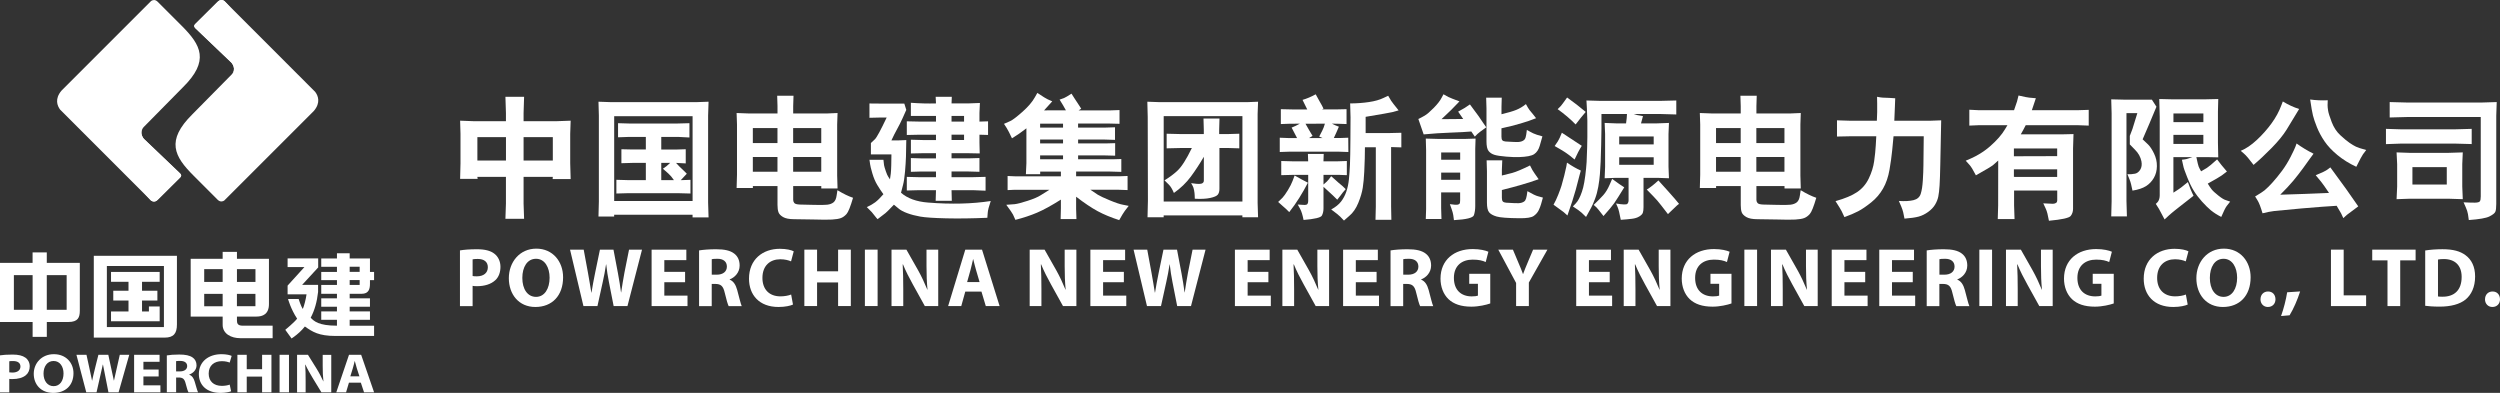 <svg xmlns="http://www.w3.org/2000/svg" id="_&#x56FE;&#x5C42;_1" data-name="&#x56FE;&#x5C42; 1" viewBox="0 0 776.43 122.02"><rect x="0" y="0" width="776.43" height="122.02" fill="#333333" stroke="none"/><defs><style>      .cls-1 {        fill: #fff;      }    </style></defs><g><path class="cls-1" d="M14.53,81.63v-3.24h-4.41v3.24H0v18.37h10.13v4.62h4.41v-4.62h6.73c2.95,0,3.52-1.41,3.52-3.51v-14.86h-10.25ZM10.13,85.45v10.76h-5.82v-10.76h5.82ZM20.7,85.45v10.76h-6.17v-10.76h6.17Z"></path><path class="cls-1" d="M84.67,101.15h-9.28c-1.66,0-1.8-.79-1.8-1.69v-1.14h6.06c1.91,0,3.88-.72,3.88-3.89v-14.06h-9.94v-2.15h-4.44v2.15h-9.93v17.95h9.93v2.55c-.02,1.38.69,2.49,1.71,3.15,1.03.69,2.37,1.01,3.78,1.01h10.03v-3.89ZM79.33,95.1h-5.75v-3.84h5.75v3.84ZM73.59,87.57v-3.98h5.75v3.98h-5.75ZM69.15,83.59v3.98h-5.73v-3.98h5.73ZM69.15,91.27v3.84h-5.73v-3.84h5.73Z"></path><path class="cls-1" d="M98.82,83.06v-2.8h-9.5v2.68h5.23l-5.23,5.76v2.71h5.88c-.2,1.53-.76,3.62-1.15,4.54-.62-.85-1.29-3.08-1.29-3.08h-3.3s.85,3.14,2.82,6.1c-.88,1.16-3.68,3.46-3.68,3.46l1.95,2.69.5-.34c1.4-.98,2.62-2.1,3.64-3.38,2.36,1.67,4.33,2.94,9.51,2.94h11.98v-3.17h-7.58v-1.84h6.3v-2.61h-6.3v-1.45h6.3v-2.61h-6.3v-1.41h3.68c2.26,0,2.62-1.51,2.62-3.13v-1.11h1.28v-2.55h-1.28v-4.19h-6.3v-1.62h-3.95v1.62h-4.88v2.59h4.88v1.59h-4.88v2.55h4.88v1.5h-4.88v2.74h4.88v1.41h-4.88v2.61h4.88v1.45h-4.88v2.61h4.88v1.83c-5.74,0-7.12-1.41-8.16-2.47,1.22-2.28,1.96-4.97,2.3-8.01v-2.19h-4.96M108.6,82.85h3.1v1.59h-3.1v-1.59ZM108.6,86.99h3.1v1.5h-3.1v-1.5Z"></path><path class="cls-1" d="M49.59,95.18h-3.34v1.56h-2.14v-3.41h4.77v-3.03h-4.77v-2.77h5.48v-3.07h-15.11v3.07h5.43v2.77h-4.73v3.03h4.73v3.41h-5.43v3.03h15.11v-4.59ZM29.13,79.46v25.39h22.04c2.74,0,3.78-1.31,3.78-4.04v-21.36h-25.82ZM50.91,101.57h-17.72v-18.96h17.72v18.96Z"></path></g><g><path class="cls-1" d="M0,110.36c.9-.14,2.16-.24,3.93-.24s3.08.32,3.95.95c.82.56,1.35,1.55,1.35,2.68s-.4,2.11-1.17,2.75c-.98.84-2.48,1.23-4.2,1.23-.36,0-.72,0-.98-.05v4.18H0v-11.49ZM2.88,115.64c.25.03.56.07.96.07,1.55,0,2.51-.7,2.51-1.88,0-1.07-.79-1.7-2.28-1.7-.58,0-.99,0-1.19.08v3.43Z"></path><path class="cls-1" d="M16.51,122.02c-3.77,0-6.03-2.6-6.03-5.92s2.48-6.1,6.25-6.1,6.09,2.69,6.09,5.9c0,3.82-2.52,6.12-6.27,6.12h-.04ZM16.65,119.93c1.96,0,3.08-1.68,3.08-3.95,0-2.07-1.08-3.87-3.08-3.87s-3.13,1.74-3.13,3.92,1.17,3.9,3.12,3.9h0Z"></path><path class="cls-1" d="M26.79,121.84l-3.05-11.64h3.12s1.51,6.86,1.73,8.04h.02c.23-1.27,1.95-8.04,1.95-8.04h3.08l1.72,7.98h.04l1.8-7.98h2.94l-3.31,11.64h-3.15l-1.7-8.61h-.05l-1.95,8.61h-3.19Z"></path><path class="cls-1" d="M49.27,116.91h-4.73v2.76h5.28v2.17h-8.17v-11.64h7.91v2.16h-5.02v2.4h4.73v2.16Z"></path><path class="cls-1" d="M51.8,110.38c.95-.17,2.31-.27,3.87-.27,1.91,0,3.24.27,4.17.93.77.54,1.2,1.37,1.2,2.44,0,1.46-1.17,2.48-2.28,2.84v.05c.89.33,1.4,1.08,1.71,2.17.4,1.32.79,2.83,1.04,3.3h-2.96c-.22-.33-.53-1.29-.89-2.73-.36-1.46-.91-1.84-2.11-1.87h-.85v4.59h-2.89v-11.46ZM54.69,115.35h1.15c1.44,0,2.29-.65,2.29-1.66s-.8-1.6-2.14-1.6c-.69,0-1.09.03-1.3.07v3.19Z"></path><path class="cls-1" d="M71.8,121.51c-.54.23-1.75.51-3.3.51-4.43,0-6.74-2.52-6.74-5.84,0-3.97,3.13-6.18,7.02-6.18,1.51,0,2.66.29,3.17.53l-.62,2.08c-.56-.23-1.38-.44-2.44-.44-2.29,0-4.08,1.28-4.08,3.86,0,2.33,1.52,3.81,4.09,3.81.9,0,1.85-.16,2.44-.39l.44,2.07Z"></path><path class="cls-1" d="M76.63,110.2v4.47h4.77v-4.47h2.9v11.64h-2.9v-4.87h-4.77v4.87h-2.9v-11.64h2.9Z"></path><path class="cls-1" d="M89.75,110.2v11.64h-2.92v-11.64h2.92Z"></path><path class="cls-1" d="M92.26,121.84v-11.64h3.39l2.66,4.28c.76,1.19,1.5,2.66,2.11,3.97h.03c-.18-1.53-.23-3.09-.23-4.87v-3.37h2.66v11.64h-3.06l-2.73-4.49c-.76-1.26-1.62-2.75-2.23-4.11h-.08c.11,1.56.14,3.19.14,5.09v3.52h-2.67Z"></path><path class="cls-1" d="M108.37,118.85l-.89,2.99h-3.04l3.95-11.64h3.78l4.01,11.64h-3.12l-.99-2.99h-3.7ZM111.63,116.88l-.8-2.46c-.2-.71-.44-1.58-.63-2.26h-.05c-.17.69-.37,1.58-.59,2.26l-.76,2.46h2.84Z"></path></g><g><path class="cls-1" d="M97.92,28.56L69.68.31c-.41-.29-1.21-.61-2.07.24-.07.1-7.01,6.95-7.01,6.95-.35.36-.42.76.03,1.22l11.26,10.75s1.76,1.95,0,3.72l-12.1,12.26c-8.36,8.25-5.67,13.13.37,19.14,0,0,7.38,7.38,7.44,7.45.83.81,1.63.51,2.03.25l27.85-27.84c2.18-2.58,1.31-4.72.43-5.89Z"></path><path class="cls-1" d="M55.97,55.1c.37-.37.44-.77-.03-1.22l-11.25-10.74s-1.76-1.96,0-3.74l12.09-12.26c8.37-8.25,5.66-13.13-.36-19.14,0,0-7.38-7.39-7.45-7.45-.81-.83-1.62-.52-2.02-.25l-27.85,27.85c-2.18,2.56-1.31,4.71-.44,5.88l28.25,28.26c.41.27,1.22.62,2.06-.23.1-.08,7-6.95,7-6.95h0Z"></path><path class="cls-1" d="M69.68.31c-.41-.29-1.21-.61-2.07.24-.07.1-7.01,6.95-7.01,6.95-.35.36-.42.76.03,1.22l11.26,10.75s1.76,1.95,0,3.72c3.11-3.11,6.8-13.85-2.22-22.89Z"></path><path class="cls-1" d="M55.97,55.1c.37-.37.44-.77-.03-1.22l-11.25-10.74s-1.76-1.96,0-3.74c-3.11,3.1-6.82,13.83,2.22,22.88.41.27,1.22.62,2.06-.23.1-.08,7-6.95,7-6.95h0Z"></path></g><g><path class="cls-1" d="M142.84,77.77c1.22-.21,2.94-.36,5.36-.36s4.19.47,5.36,1.4c1.14.88,1.87,2.34,1.87,4.06s-.55,3.2-1.61,4.16c-1.35,1.25-3.35,1.85-5.69,1.85-.52,0-.99-.03-1.35-.1v6.29h-3.93v-17.29ZM146.77,85.72c.34.08.73.1,1.33.1,2.11,0,3.41-1.07,3.41-2.83,0-1.61-1.12-2.57-3.12-2.57-.78,0-1.33.05-1.61.13v5.17Z"></path><path class="cls-1" d="M174.88,86.11c0,5.77-3.46,9.23-8.61,9.23s-8.24-3.93-8.24-8.94,3.38-9.18,8.53-9.18,8.32,4.03,8.32,8.89ZM162.22,86.32c0,3.46,1.61,5.88,4.26,5.88s4.21-2.55,4.21-5.95c0-3.17-1.48-5.88-4.21-5.88s-4.26,2.55-4.26,5.95Z"></path><path class="cls-1" d="M181.2,95.06l-4.16-17.52h4.24l1.33,7.2c.39,2.11.75,4.37,1.04,6.14h.05c.29-1.9.7-4,1.14-6.19l1.48-7.15h4.21l1.4,7.38c.39,2.05.68,3.93.94,5.88h.05c.26-1.95.65-4,1.01-6.11l1.43-7.15h4.03l-4.52,17.52h-4.29l-1.48-7.54c-.34-1.77-.62-3.41-.83-5.41h-.05c-.31,1.98-.6,3.64-1.01,5.41l-1.66,7.54h-4.34Z"></path><path class="cls-1" d="M212.77,87.65h-6.45v4.16h7.2v3.25h-11.15v-17.52h10.79v3.25h-6.84v3.64h6.45v3.22Z"></path><path class="cls-1" d="M217.12,77.77c1.27-.21,3.15-.36,5.28-.36,2.6,0,4.42.39,5.67,1.38,1.07.83,1.64,2.08,1.64,3.69,0,2.21-1.59,3.74-3.09,4.29v.08c1.22.49,1.9,1.64,2.34,3.25.55,2,1.07,4.29,1.4,4.97h-4.06c-.26-.52-.7-1.92-1.2-4.08-.49-2.21-1.25-2.78-2.89-2.81h-1.17v6.89h-3.93v-17.29ZM221.04,85.31h1.56c1.98,0,3.15-.99,3.15-2.52s-1.09-2.42-2.91-2.42c-.96,0-1.51.05-1.79.13v4.81Z"></path><path class="cls-1" d="M246.27,94.59c-.7.34-2.37.75-4.47.75-6.06,0-9.18-3.8-9.18-8.79,0-5.98,4.26-9.28,9.57-9.28,2.05,0,3.61.39,4.32.78l-.83,3.12c-.78-.34-1.9-.65-3.33-.65-3.12,0-5.56,1.9-5.56,5.8,0,3.51,2.08,5.72,5.59,5.72,1.22,0,2.52-.23,3.33-.57l.57,3.12Z"></path><path class="cls-1" d="M253.76,77.53v6.73h6.53v-6.73h3.95v17.52h-3.95v-7.33h-6.53v7.33h-3.95v-17.52h3.95Z"></path><path class="cls-1" d="M272.56,77.53v17.52h-3.95v-17.52h3.95Z"></path><path class="cls-1" d="M276.88,95.06v-17.52h4.63l3.64,6.42c1.04,1.85,2.05,4.03,2.86,6.01h.05c-.23-2.31-.31-4.68-.31-7.33v-5.1h3.64v17.52h-4.16l-3.74-6.76c-1.04-1.87-2.21-4.13-3.04-6.19h-.1c.13,2.34.18,4.81.18,7.67v5.28h-3.64Z"></path><path class="cls-1" d="M299.79,90.56l-1.25,4.5h-4.08l5.33-17.52h5.2l5.46,17.52h-4.29l-1.35-4.5h-5.02ZM304.23,87.6l-1.09-3.72c-.31-1.04-.62-2.34-.88-3.38h-.05c-.26,1.04-.52,2.37-.81,3.38l-1.04,3.72h3.87Z"></path><path class="cls-1" d="M319.79,95.06v-17.52h4.63l3.64,6.42c1.04,1.85,2.05,4.03,2.86,6.01h.05c-.23-2.31-.31-4.68-.31-7.33v-5.1h3.64v17.52h-4.16l-3.74-6.76c-1.04-1.87-2.21-4.13-3.04-6.19h-.1c.13,2.34.18,4.81.18,7.67v5.28h-3.64Z"></path><path class="cls-1" d="M349.04,87.65h-6.45v4.16h7.2v3.25h-11.15v-17.52h10.79v3.25h-6.84v3.64h6.45v3.22Z"></path><path class="cls-1" d="M356.22,95.06l-4.16-17.52h4.24l1.33,7.2c.39,2.11.75,4.37,1.04,6.14h.05c.29-1.9.7-4,1.14-6.19l1.48-7.15h4.21l1.4,7.38c.39,2.05.68,3.93.94,5.88h.05c.26-1.95.65-4,1.01-6.11l1.43-7.15h4.03l-4.52,17.52h-4.29l-1.48-7.54c-.34-1.77-.62-3.41-.83-5.41h-.05c-.31,1.98-.6,3.64-1.01,5.41l-1.66,7.54h-4.34Z"></path><path class="cls-1" d="M393.93,87.65h-6.45v4.16h7.2v3.25h-11.15v-17.52h10.79v3.25h-6.84v3.64h6.45v3.22Z"></path><path class="cls-1" d="M398.27,95.06v-17.52h4.63l3.64,6.42c1.04,1.85,2.05,4.03,2.86,6.01h.05c-.23-2.31-.31-4.68-.31-7.33v-5.1h3.64v17.52h-4.16l-3.74-6.76c-1.04-1.87-2.21-4.13-3.04-6.19h-.1c.13,2.34.18,4.81.18,7.67v5.28h-3.64Z"></path><path class="cls-1" d="M427.53,87.65h-6.45v4.16h7.2v3.25h-11.15v-17.52h10.79v3.25h-6.84v3.64h6.45v3.22Z"></path><path class="cls-1" d="M431.87,77.77c1.27-.21,3.15-.36,5.28-.36,2.6,0,4.42.39,5.67,1.38,1.07.83,1.64,2.08,1.64,3.69,0,2.21-1.59,3.74-3.09,4.29v.08c1.22.49,1.9,1.64,2.34,3.25.55,2,1.07,4.29,1.4,4.97h-4.06c-.26-.52-.7-1.92-1.2-4.08-.49-2.21-1.25-2.78-2.89-2.81h-1.17v6.89h-3.93v-17.29ZM435.8,85.31h1.56c1.98,0,3.15-.99,3.15-2.52s-1.09-2.42-2.91-2.42c-.96,0-1.51.05-1.79.13v4.81Z"></path><path class="cls-1" d="M462.82,94.25c-1.22.42-3.54.99-5.85.99-3.2,0-5.51-.81-7.12-2.34-1.59-1.53-2.47-3.82-2.47-6.4.03-5.82,4.26-9.15,10.01-9.15,2.26,0,4,.44,4.86.83l-.83,3.2c-.96-.44-2.13-.75-4.06-.75-3.3,0-5.82,1.85-5.82,5.67s2.29,5.75,5.54,5.75c.88,0,1.61-.1,1.92-.23v-3.69h-2.7v-3.09h6.53v9.23Z"></path><path class="cls-1" d="M470.86,95.06v-7.18l-5.54-10.35h4.55l1.77,4.21c.55,1.27.94,2.21,1.35,3.35h.05c.39-1.09.81-2.11,1.33-3.35l1.77-4.21h4.45l-5.77,10.22v7.31h-3.95Z"></path><path class="cls-1" d="M499.93,87.65h-6.45v4.16h7.2v3.25h-11.15v-17.52h10.79v3.25h-6.84v3.64h6.45v3.22Z"></path><path class="cls-1" d="M504.28,95.06v-17.52h4.63l3.64,6.42c1.04,1.85,2.05,4.03,2.86,6.01h.05c-.23-2.31-.31-4.68-.31-7.33v-5.1h3.64v17.52h-4.16l-3.74-6.76c-1.04-1.87-2.21-4.13-3.04-6.19h-.1c.13,2.34.18,4.81.18,7.67v5.28h-3.64Z"></path><path class="cls-1" d="M537.74,94.25c-1.22.42-3.54.99-5.85.99-3.2,0-5.51-.81-7.12-2.34-1.59-1.53-2.47-3.82-2.47-6.4.03-5.82,4.26-9.15,10.01-9.15,2.26,0,4,.44,4.86.83l-.83,3.2c-.96-.44-2.13-.75-4.06-.75-3.3,0-5.82,1.85-5.82,5.67s2.29,5.75,5.54,5.75c.88,0,1.61-.1,1.92-.23v-3.69h-2.7v-3.09h6.53v9.23Z"></path><path class="cls-1" d="M545.7,77.53v17.52h-3.95v-17.52h3.95Z"></path><path class="cls-1" d="M550.02,95.06v-17.52h4.63l3.64,6.42c1.04,1.85,2.05,4.03,2.86,6.01h.05c-.23-2.31-.31-4.68-.31-7.33v-5.1h3.64v17.52h-4.16l-3.74-6.76c-1.04-1.87-2.21-4.13-3.04-6.19h-.1c.13,2.34.18,4.81.18,7.67v5.28h-3.64Z"></path><path class="cls-1" d="M579.28,87.65h-6.45v4.16h7.2v3.25h-11.15v-17.52h10.79v3.25h-6.84v3.64h6.45v3.22Z"></path><path class="cls-1" d="M594.05,87.65h-6.45v4.16h7.2v3.25h-11.15v-17.52h10.79v3.25h-6.84v3.64h6.45v3.22Z"></path><path class="cls-1" d="M598.39,77.77c1.27-.21,3.15-.36,5.28-.36,2.6,0,4.42.39,5.67,1.38,1.07.83,1.64,2.08,1.64,3.69,0,2.21-1.59,3.74-3.09,4.29v.08c1.22.49,1.9,1.64,2.34,3.25.55,2,1.07,4.29,1.4,4.97h-4.06c-.26-.52-.7-1.92-1.2-4.08-.49-2.21-1.25-2.78-2.89-2.81h-1.17v6.89h-3.93v-17.29ZM602.32,85.31h1.56c1.98,0,3.15-.99,3.15-2.52s-1.09-2.42-2.91-2.42c-.96,0-1.51.05-1.79.13v4.81Z"></path><path class="cls-1" d="M618.68,77.53v17.52h-3.95v-17.52h3.95Z"></path><path class="cls-1" d="M623,95.06v-17.52h4.63l3.64,6.42c1.04,1.85,2.05,4.03,2.86,6.01h.05c-.23-2.31-.31-4.68-.31-7.33v-5.1h3.64v17.52h-4.16l-3.74-6.76c-1.04-1.87-2.21-4.13-3.04-6.19h-.1c.13,2.34.18,4.81.18,7.67v5.28h-3.64Z"></path><path class="cls-1" d="M656.46,94.25c-1.22.42-3.54.99-5.85.99-3.2,0-5.51-.81-7.12-2.34-1.59-1.53-2.47-3.82-2.47-6.4.03-5.82,4.26-9.15,10.01-9.15,2.26,0,4,.44,4.86.83l-.83,3.2c-.96-.44-2.13-.75-4.06-.75-3.3,0-5.82,1.85-5.82,5.67s2.29,5.75,5.54,5.75c.88,0,1.61-.1,1.92-.23v-3.69h-2.7v-3.09h6.53v9.23Z"></path><path class="cls-1" d="M679.43,94.59c-.7.34-2.37.75-4.47.75-6.06,0-9.18-3.8-9.18-8.79,0-5.98,4.26-9.28,9.57-9.28,2.05,0,3.61.39,4.32.78l-.83,3.12c-.78-.34-1.9-.65-3.33-.65-3.12,0-5.56,1.9-5.56,5.8,0,3.51,2.08,5.72,5.59,5.72,1.22,0,2.52-.23,3.33-.57l.57,3.12Z"></path><path class="cls-1" d="M698.98,86.11c0,5.77-3.46,9.23-8.61,9.23s-8.24-3.93-8.24-8.94,3.38-9.18,8.53-9.18,8.32,4.03,8.32,8.89ZM686.32,86.32c0,3.46,1.61,5.88,4.26,5.88s4.21-2.55,4.21-5.95c0-3.17-1.48-5.88-4.21-5.88s-4.26,2.55-4.26,5.95Z"></path><path class="cls-1" d="M702.05,92.95c0-1.43.96-2.42,2.34-2.42s2.29.96,2.31,2.42c0,1.38-.94,2.39-2.37,2.39-1.33,0-2.29-1.01-2.29-2.39Z"></path><path class="cls-1" d="M708.43,98.15c.83-2.31,1.53-5.02,1.9-7.38l4.03-.26c-.86,2.65-2.03,5.38-3.28,7.41l-2.65.23Z"></path><path class="cls-1" d="M723.93,77.53h3.95v14.2h6.97v3.33h-10.92v-17.52Z"></path><path class="cls-1" d="M741.48,80.86h-4.73v-3.33h13.47v3.33h-4.78v14.2h-3.95v-14.2Z"></path><path class="cls-1" d="M753.21,77.79c1.46-.23,3.35-.39,5.33-.39,3.35,0,5.54.62,7.2,1.87,1.82,1.35,2.96,3.51,2.96,6.6,0,3.35-1.22,5.67-2.89,7.1-1.85,1.53-4.68,2.26-8.11,2.26-2.05,0-3.54-.13-4.5-.26v-17.19ZM757.16,92.07c.34.08.91.08,1.38.08,3.61.03,5.98-1.95,5.98-6.14,0-3.64-2.13-5.56-5.56-5.56-.86,0-1.46.08-1.79.16v11.47Z"></path><path class="cls-1" d="M771.78,92.95c0-1.43.96-2.42,2.34-2.42s2.29.96,2.31,2.42c0,1.38-.94,2.39-2.37,2.39-1.33,0-2.29-1.01-2.29-2.39Z"></path></g><g><path class="cls-1" d="M142.9,55.56l.12-4.87v-9.1l-.12-4.11,4.23.16h10v-2.54l-.16-5.03h5.8l-.16,5.03v2.54h10.24l4.38-.16-.14,4.11v9.1l.14,4.93h-5.6l.06-.69h-9.08v8.27l.16,4.76h-5.8l.16-4.76v-8.27h-8.88l.1.63h-5.46ZM148.26,49.86h8.88v-7.27h-8.88v7.27ZM171.69,49.86v-7.27h-9.08v7.27h9.08Z"></path><path class="cls-1" d="M185.88,31.59l4.03.14h26.16l3.99-.14-.14,4.32v26.99l.14,4.62h-4.97v-.83h-24.35v.55h-4.87l.12-4.62v-26.71l-.12-4.32ZM190.75,62.42h24.35v-26.34h-24.35v26.34ZM191.42,55.84l3.56.1h5.6v-5.35h-4.13l-3.46.1v-4.34l3.46.08h4.13v-3.91h-5.17l-3.46.12v-4.38l3.46.1h14.96l3.75-.1v4.44l-3.5-.18h-5.25v3.91h5.01l2.59-.08v4.4l-3.01-.16c.41.48.73.82.96,1.04l1.4,1.34.98.98c-.58.6-1.21,1.26-1.87,2l3.01-.1v4.25l-3.75-.1h-15.74l-3.52.1v-4.25ZM209.3,55.94c-.24-.34-.53-.72-.85-1.14-.33-.42-1.18-1.22-2.57-2.4.73-.45,1.49-1.05,2.26-1.81h-2.77v5.35h3.93Z"></path><path class="cls-1" d="M228.76,35.1l3.79.14h8.92v-2.28l-.1-3.22h5.07l-.1,3.22v2.28h10.52l3.26-.14-.12,3.56v15.88l.12,3.99h-5.05v-.75h-8.73v4.3c0,.35.11.67.34.96.22.29.81.45,1.76.49l4.4.1c1.89.05,3.24.04,4.05-.05.81-.09,1.48-.34,1.98-.74.51-.41.83-1.13.97-2.18l.24-1.59c1.82,1.1,3.43,1.89,4.85,2.36-.81,2.77-1.49,4.45-2.02,5.04-.53.59-1.1,1.01-1.72,1.25-.62.24-1.55.4-2.79.47-1.24.07-3.15.06-5.71-.02-2.47-.05-4.48-.08-6.04-.09-1.55,0-2.71-.23-3.47-.68-.76-.45-1.23-.95-1.42-1.51-.19-.56-.29-1.3-.29-2.22v-5.88h-7.65v.61h-5.05l.12-4.15v-15.57l-.12-3.56ZM233.81,44.44h7.65v-4.66h-7.65v4.66ZM233.81,53.34h7.65v-4.58h-7.65v4.58ZM246.33,44.44h8.73v-4.66h-8.73v4.66ZM246.33,53.34h8.73v-4.58h-8.73v4.58Z"></path><path class="cls-1" d="M271.87,62.78c.69-.52,1.52-1.34,2.49-2.46-.65-.9-1.29-1.85-1.9-2.87-.62-1.02-1.13-2.23-1.54-3.63-.41-1.4-.64-2.34-.69-2.8l-.2-1.4h4.34c.05.71.12,1.26.19,1.67.07.41.26,1.04.55,1.88.29.85.54,1.42.76,1.72l.53.81c.11-.68.19-1.29.26-1.84.06-.55.11-1.38.14-2.5.03-1.12.05-2.16.05-3.12v-.28h-6.37v-3.54c.26-.22.68-.61,1.25-1.18.58-.57,1.79-2.82,3.65-6.74h-1.93l-3.42.08v-4.44l4.44.04h6.39l.61,1.95c-.86,1.97-1.52,3.42-2,4.36l-1.75,3.3-.87,1.81h2.24l2.38-.1c-.03,2.16-.06,3.88-.1,5.16-.04,1.28-.14,2.82-.29,4.62-.16,1.8-.36,3.18-.62,4.14l-.63,2.44c1.99,1.75,4.79,2.77,8.38,3.05,3.59.29,7.02.39,10.29.31,3.27-.08,6.34-.35,9.2-.79-.58,1.68-.9,2.91-.94,3.68l-.12,1.53c-4.68.2-8.94.26-12.78.17-3.83-.09-6.51-.27-8.04-.54-1.53-.27-2.89-.63-4.09-1.08-1.2-.45-2.07-.92-2.62-1.4l-1.49-1.22c-1.44,1.52-2.31,2.39-2.61,2.61l-2.46,1.89c-.18-.18-.3-.32-.39-.43l-1.4-1.75-1.55-1.57c1.09-.5,1.97-1.01,2.66-1.53ZM281.63,37.68l3.79.08h5.27v-1.75h-7.8v-4.09c2.76.2,5.36.27,7.8.2l-.1-2.06h5.01l-.08,2.06h5.11l3.7-.14-.14,3.11v2.67l2.67-.08v4.23l-2.67-.08v2.46l.08,3.36-4.03-.08h-4.72v1.61h5.19l3.48-.1v4.27l-3.66-.1h-5.01v1.77h6.76l3.81-.1v4.3l-3.91-.16h-6.66l.08,3.3h-5.01l.1-3.3h-5.31l-3.75.1v-4.23l3.93.1h5.13v-1.77h-4.44l-3.36.1v-4.27l3.26.1h4.54v-1.61h-4.15l-3.64.08v-4.27l3.64.1h4.15v-1.65h-5.27l-3.79.08v-4.23ZM295.52,37.76h3.89v-1.75h-3.89v1.75ZM295.52,43.48h3.89v-1.65h-3.89v1.65Z"></path><path class="cls-1" d="M325.37,30.84l1.43.63c-.86.96-1.7,1.9-2.54,2.81l6.78-.02c-.62-1.14-1.28-2.25-1.96-3.32.5-.15.96-.31,1.38-.49.42-.18,1.19-.63,2.32-1.36.35.58.62,1.01.81,1.28l1.43,2.18.77,1.2-.79.53h9.96l2.73-.1v4.27l-3.22-.08h-9.65v1.26h8.25l3.22-.1v3.91l-3.26-.1h-8.2v1.2h8.59l2.91-.08v3.89l-3.11-.08h-8.39v1.2h10.73l2.69-.08v3.99l-3.52-.1h-10.52v1.47h13.35l2.63-.1v4.38l-2.83-.1h-8.71c.86.61,1.62,1.12,2.29,1.54.67.41,1.92,1,3.76,1.76,1.83.76,3.2,1.21,4.09,1.36l1.75.35c-.41.5-.81,1.02-1.2,1.55-.39.53-.98,1.49-1.75,2.87-2.59-.84-4.83-1.77-6.73-2.8-1.89-1.03-4.11-2.51-6.65-4.47v3.79l.1,3.16h-4.91l.08-3.36v-2.69c-2.92,1.85-5.39,3.2-7.41,4.06s-4.26,1.6-6.72,2.23c-.27-.65-.52-1.2-.74-1.64-.22-.44-.92-1.46-2.09-3.04.92-.04,1.79-.11,2.59-.19s2.13-.43,4-1.03c1.87-.6,3.25-1.19,4.14-1.77l2.67-1.67h-10.81l-2.18.1v-4.38l2.38.1h14.17v-1.47h-6.43v.81h-4.44l.16-3.4v-10.85c-1.45,1.14-2.95,2.18-4.48,3.11-.71-1.52-1.25-2.58-1.63-3.18l-.85-1.32c.56-.22,1.21-.51,1.97-.87.76-.36,2.03-1.33,3.8-2.9,1.77-1.57,3.04-3.07,3.82-4.48l.77-1.36c1.74,1.17,2.81,1.83,3.22,2ZM330.15,38.41h-7.12v1.22h7.12v-1.22ZM323.03,44.54h7.12v-1.2h-7.12v1.2ZM323.03,48.27v1.2h7.12v-1.2h-7.12Z"></path><path class="cls-1" d="M356.34,31.59l3.95.14h26.93l3.5-.14-.14,3.83v27.56l.14,4.5h-4.87v-.59h-24.45v.59h-5.01l.12-5.13-.06-26-.12-4.76ZM361.41,62.6h24.45v-26.53h-24.45v26.53ZM365.66,53.02c1.28-1.16,2.78-3.51,4.5-7.05h-3.6l-4.23.1v-4.54l4.03.1h7.51v-1.32l-.1-3.5h4.97l-.1,3.5v1.32h2.97l3.28-.1v4.54l-3.28-.1h-2.89v12.68c0,.76-.16,1.35-.49,1.78-.33.43-1.12.78-2.38,1.05-1.26.27-2.86.35-4.78.24-.01-.37-.03-.74-.04-1.13-.01-.39-.07-.88-.18-1.49-.11-.6-.26-1.07-.45-1.39l-.47-.83c1.28.18,2.09.26,2.44.24,1,0,1.51-.35,1.51-1.06v-7.37c-1.28,2.19-2.62,4.23-4.03,6.15-1.41,1.91-3.17,3.61-5.27,5.09-.52-1.22-1.04-2.08-1.57-2.59l-1.36-1.34c1.41-.83,2.75-1.82,4.03-2.98Z"></path><path class="cls-1" d="M398.3,61.42c.43-.45.99-1.23,1.68-2.36.68-1.13,1.17-2.08,1.46-2.87l.63-1.69c1.42.83,2.8,1.57,4.13,2.24-.84,1.63-1.73,3.2-2.68,4.71-.94,1.51-1.98,2.99-3.12,4.43-.42-.42-.74-.74-.96-.96l-1.12-.98-1.36-1.22c.46-.42.91-.86,1.34-1.3ZM397.48,42.77l2.52.1h2.83c-.57-1.14-1.13-2.22-1.69-3.24.79-.3,1.64-.71,2.56-1.22l-3.22.02-2.69.1v-4.62l3.52.08h4.68c-.14-.27-.41-.83-.83-1.68-.42-.85-.63-1.28-.63-1.29,1.29-.37,2.65-.94,4.09-1.73.34.64.74,1.36,1.2,2.18.46.81.71,1.26.75,1.32l.47.96-.45.22,4.11.02,3.5-.08v4.62l-2.83-.1-1.71-.02c.73.38,1.45.69,2.16.94-.53,1.26-1.05,2.44-1.57,3.52h1.81l2.67-.1.04,4.44-2.93-.1h-15.47l-2.91.1v-4.44ZM411.04,50.1h4.38l2.87-.1v4.4l-2.63-.1h-4.62v3.01c.84-.7,1.4-1.25,1.69-1.65l.69-.94c.47.42.83.73,1.08.94l1.2,1.08,1.22,1.02,1.02.98c-.42.47-.73.83-.92,1.06l-.73.98-.98,1.24c-.58-.57-1.03-1.01-1.34-1.32-.31-.31-1.29-1.21-2.93-2.69v6.74c0,.84-.17,1.57-.5,2.2-.33.62-2.23,1.08-5.69,1.36-.15-.76-.31-1.42-.48-1.99-.17-.56-.37-1.06-.6-1.48l-.73-1.32c.49.03,1.08.06,1.76.11.69.05,1.11-.05,1.26-.29.16-.24.23-.55.23-.92v-8.12h-4.62l-3.75.1v-4.4l3.6.1h4.76l-.08-2.3h4.91l-.08,2.3ZM406.6,42.87h4.13l-1.02-.45c.83-1.57,1.3-2.53,1.4-2.87l.37-1.14-6.03.02c.33.57.69,1.21,1.09,1.92.4.71.77,1.33,1.11,1.86l-1.06.65ZM413.46,65.04c1.32-.72,2.32-1.53,3.02-2.42.7-.9,1.25-1.93,1.65-3.1.4-1.17.67-2.46.81-3.85.14-1.39.25-2.91.32-4.55.07-1.64.12-4.25.14-7.84l.04-6.82-.12-4.34c2.09-.01,4.04-.16,5.85-.43,1.81-.27,3.3-.69,4.47-1.26l1.49-.69c.37.65.67,1.17.92,1.55.24.38,1.02,1.38,2.32,2.99-.62.19-1.28.37-1.95.54-.68.17-3.44.65-8.29,1.46v5.05h7l4.09-.1v4.54l-3.18-.1v18.55l.08,4.05h-4.93l.1-4.09v-18.44h-3.38c-.01,1.4-.03,2.55-.05,3.46-.02.91-.07,2.3-.16,4.16-.09,1.87-.24,3.5-.46,4.92-.22,1.41-.68,2.99-1.39,4.73-.71,1.74-1.65,3.09-2.8,4.04l-1.65,1.45c-.39-.42-.79-.83-1.18-1.23-.39-.4-1.32-1.14-2.77-2.21Z"></path><path class="cls-1" d="M449.92,30.16c.44.22,1.56.67,3.35,1.33-1.53,1.66-3.39,3.5-5.58,5.52l6.74-.06c-.54-.75-1.07-1.51-1.57-2.28,1.49-.79,2.71-1.53,3.66-2.24,1.34,1.81,2.24,3.02,2.69,3.64l1.38,2.04,1,1.43c-1.56,1.11-2.47,1.8-2.73,2.06l-.83.83-1.08-1.59c-1.53.14-3.68.25-6.45.35-2.77.1-5.55.28-8.35.55l-1.65-4.78c.62-.3,1.29-.65,1.99-1.06.7-.41,1.63-1.21,2.8-2.4,1.17-1.19,2-2.27,2.48-3.22l.53-1c.64.37,1.18.66,1.62.89ZM442.82,43.04l3.6.1h8.84l3.01-.1-.1,3.14v17.85c0,1.03-.14,1.96-.41,2.79-.27.83-2.34,1.34-6.21,1.55-.05-.52-.13-1.04-.21-1.58-.09-.54-.25-1.13-.48-1.78l-.57-1.61c1.26.18,2.04.24,2.32.18.33-.05.55-.16.68-.31s.19-.52.19-1.1v-2.42h-5.9v4.91l.1,3.36h-4.87l.1-3.12v-18.2l-.1-3.66ZM447.59,49.61h5.9v-2.26h-5.9v2.26ZM447.59,55.84h5.9v-2.24h-5.9v2.24ZM466.4,30.29l-.08,2.91v2.28c2-.48,3.51-.92,4.56-1.34,1.04-.42,2.06-1.02,3.03-1.81.46.86.83,1.47,1.12,1.85l1.32,1.61.71.92c-2.84,1.15-6.42,2.2-10.75,3.14v2.59c0,.54.09.92.28,1.13.18.21.52.34,1,.38.48.04,1.34.09,2.58.14,1.02.07,1.78.02,2.3-.15.52-.17.88-.41,1.09-.72.21-.31.36-.81.46-1.51l.18-1.36c.75.43,1.41.79,2,1.07.58.28,1.53.59,2.83.93-.22.8-.5,1.79-.84,2.96-.35,1.17-.92,2.03-1.73,2.57-.81.54-2.38.84-4.73.91-.91.04-2.21,0-3.9-.14-1.69-.14-2.92-.32-3.69-.56-.77-.24-1.38-.63-1.82-1.18s-.66-1.55-.66-3v-10.22l-.1-3.36h4.87ZM466.56,49.77l-.12,2.91v1.83c.92-.2,1.99-.47,3.21-.8,1.21-.33,3.06-1.11,5.53-2.33.25.5.49.97.73,1.41.24.43.9,1.39,1.95,2.87-3.26,1.17-7.06,2.28-11.42,3.34v2.44c0,.53.09.9.29,1.12.19.22.53.35,1.01.39.48.04,1.34.09,2.58.14,1.02.07,1.78.02,2.3-.15.52-.17.87-.4,1.07-.7s.36-.8.48-1.51l.2-1.36c1.57.91,2.66,1.43,3.26,1.57l1.55.43c-.22.8-.41,1.49-.58,2.07-.17.58-.41,1.2-.73,1.87-.32.67-.83,1.26-1.54,1.76-.71.5-2.19.74-4.46.71-3.62-.03-5.99-.21-7.09-.54-1.11-.33-1.88-.77-2.32-1.32-.44-.55-.66-1.55-.66-3v-9.77l-.1-3.36h4.89Z"></path><path class="cls-1" d="M482.48,63.58c.52-.91,1-1.93,1.45-3.07.45-1.14.79-2.08,1.02-2.81.23-.73.52-1.8.87-3.2.35-1.4.56-2.33.64-2.79l.2-1.2c1.55,1.06,2.98,1.88,4.3,2.46-.18.62-.31,1.09-.39,1.41l-1.18,4.52c-.57,2.06-1.43,4.74-2.59,8.02-.47-.43-.87-.79-1.19-1.06-.32-.27-1.36-1.03-3.12-2.28ZM482.83,45.36c.34-.48.67-.97,1.01-1.5.33-.52.74-1.4,1.23-2.64,2.77,1.79,4.83,3.15,6.19,4.07-.73,1.14-1.48,2.56-2.24,4.25-1.1-.94-2.06-1.68-2.89-2.22-.83-.54-1.93-1.2-3.3-1.97ZM483.77,33.9c.45-.42.79-.77,1.03-1.04.24-.27.87-1.13,1.9-2.58,2.08,1.48,4,2.97,5.78,4.48-.94,1.07-1.98,2.37-3.13,3.89-1.64-1.68-3.5-3.26-5.58-4.74ZM520.61,31.17v4.38l-4.87-.14h-8.33c.46.16.81.27,1.06.33l1.36.24.43.08c-.2.8-.41,1.55-.61,2.26h4.87l3.81-.14-.14,3.42v10.22l.14,3.54-3.42-.12h-4.48v9.08c0,.76-.07,1.34-.21,1.75-.14.41-.51.79-1.11,1.16-.6.37-1.36.61-2.29.72-.93.12-2.08.22-3.45.32-.37-1.98-.69-3.3-.98-3.95l-.49-1.12c2.06.35,3.23.39,3.49.12.26-.27.4-.64.4-1.1v-6.98h-4.13l-3.3.12.14-3.54v-10.22l-.14-3.42,3.6.14h3.05c.12-.88.19-1.43.2-1.65l.08-1.26h-7.92c0,1.78,0,3.27,0,4.47,0,1.2-.04,2.9-.09,5.11-.05,2.21-.11,3.95-.16,5.23-.05,1.28-.13,2.56-.23,3.85-.1,1.28-.27,2.6-.51,3.94-.24,1.34-.57,2.59-1.01,3.75-.43,1.15-.84,2.09-1.23,2.8-.39.71-.91,1.65-1.56,2.82-.43-.43-.89-.87-1.36-1.31-.48-.44-1.38-1.1-2.73-1.96.67-.65,1.14-1.19,1.44-1.61.29-.42.6-1,.92-1.75.32-.75.6-1.58.84-2.51.24-.93.46-2.17.66-3.73.2-1.55.33-2.95.41-4.18.07-1.23.13-2.77.17-4.6l.06-3.09v-5.21c-.07-1.95-.12-3.18-.14-3.66l-.14-2.56,4.19.12h18.85l4.87-.12ZM504.45,58.18c-1.47,2.4-2.51,4.04-3.12,4.92-.62.88-1.73,2.21-3.33,4-1.24-1.6-1.96-2.5-2.18-2.69l-.87-.77c1.23-1.18,2.23-2.2,2.99-3.04.76-.85,1.43-1.96,2.02-3.35l.73-1.69c1.66,1.23,2.91,2.11,3.77,2.63ZM502.88,44.85h10.71v-2.46h-10.71v2.46ZM502.88,51.18h10.71v-2.34h-10.71v2.34ZM511.45,58.87c1.07-.65,2.27-1.59,3.6-2.83.56.6,1.59,1.74,3.11,3.44,1.52,1.7,2.62,2.97,3.3,3.83-.31.24-.51.4-.6.47-.09.07-.79.74-2.11,2.01l-.73.71c-1.66-2.17-2.76-3.58-3.32-4.22-.56-.64-1.64-1.78-3.26-3.41Z"></path><path class="cls-1" d="M527.91,35.1l3.79.14h8.92v-2.28l-.1-3.22h5.07l-.1,3.22v2.28h10.52l3.26-.14-.12,3.56v15.88l.12,3.99h-5.05v-.75h-8.73v4.3c0,.35.11.67.34.96.22.29.81.45,1.76.49l4.4.1c1.89.05,3.24.04,4.05-.05.81-.09,1.48-.34,1.99-.74.51-.41.83-1.13.97-2.18l.24-1.59c1.82,1.1,3.43,1.89,4.85,2.36-.81,2.77-1.49,4.45-2.02,5.04-.53.59-1.1,1.01-1.72,1.25-.62.24-1.55.4-2.79.47-1.24.07-3.14.06-5.71-.02-2.47-.05-4.48-.08-6.04-.09-1.55,0-2.71-.23-3.47-.68-.76-.45-1.24-.95-1.43-1.51-.19-.56-.28-1.3-.28-2.22v-5.88h-7.66v.61h-5.05l.12-4.15v-15.57l-.12-3.56ZM532.95,44.44h7.66v-4.66h-7.66v4.66ZM532.95,53.34h7.66v-4.58h-7.66v4.58ZM545.47,44.44h8.73v-4.66h-8.73v4.66ZM545.47,53.34h8.73v-4.58h-8.73v4.58Z"></path><path class="cls-1" d="M570.52,42.4v-5.03l3.87.12h8.51c.05-1.02.09-1.89.1-2.63.01-.73.01-1.67,0-2.81l-.04-1.99c.77.15,1.36.24,1.75.26l2.04.08,1.85.12c-.07,1.56-.1,2.45-.1,2.67l-.18,4.3h11.34l3.22-.12-.08,3.91c-.08,3.76-.15,7.04-.2,9.83-.05,2.8-.13,4.94-.22,6.43-.09,1.49-.23,2.66-.4,3.5-.17.84-.5,1.68-.99,2.5-.49.83-1.21,1.59-2.15,2.27-.94.68-1.92,1.17-2.93,1.45-1.01.28-2.49.49-4.43.64-.12-.69-.25-1.33-.39-1.92-.14-.59-.35-1.22-.63-1.88l-.73-1.69c1.87.12,3.39.04,4.56-.25,1.17-.29,1.91-.95,2.24-1.98.33-1.03.54-2.43.65-4.2.11-1.77.17-3.29.18-4.57l.1-9.08h-9.38c-.11,1.17-.25,2.63-.42,4.38-.17,1.75-.45,3.75-.83,6-.39,2.25-1.06,4.21-2.01,5.86-.95,1.66-2.18,3.09-3.69,4.3-1.51,1.21-2.85,2.12-4.01,2.73-1.16.61-2.59,1.22-4.29,1.83-.31-.72-.6-1.34-.87-1.85-.26-.52-.9-1.55-1.9-3.11,2.9-.81,5.14-1.75,6.71-2.81,1.57-1.06,2.78-2.47,3.63-4.25.85-1.77,1.41-3.55,1.66-5.34.25-1.79.42-3.42.5-4.89l.16-2.85h-8.33l-3.87.08Z"></path><path class="cls-1" d="M618.09,45.41c2.08-1.83,3.63-3.59,4.63-5.3l.73-1.22h-9l-2.83.12v-4.93l2.77.14h11.12c.52-1.43.82-2.32.92-2.69l.47-1.87c1.87.43,3,.66,3.38.67l2,.18c-.37,1.18-.78,2.42-1.24,3.71h14.5l3.16-.1v4.89l-3.26-.12h-16.31c-.52,1.03-1.03,1.97-1.53,2.83h12.97l3.4-.08-.14,4.52v18.69c0,.85-.24,1.59-.73,2.22-.49.62-2.74,1.12-6.76,1.49-.31-1.76-.62-2.98-.94-3.64l-.81-1.77c1.79.11,2.8.16,3.01.14.88-.05,1.32-.4,1.32-1.04v-3.07h-13.4v4.62l.14,4.23h-5.21l.12-4.23.02-13.95c-.43.41-.93.85-1.48,1.32-.55.48-2.37,1.57-5.45,3.28-.85-1.66-1.52-2.74-2-3.26l-1.16-1.28c2.97-1.17,5.5-2.66,7.58-4.49ZM638.9,46.11h-13.44v2.42l13.44-.04v-2.38ZM638.9,52.58l-13.44.02v2.34l13.44.02v-2.38Z"></path><path class="cls-1" d="M662.99,53.97c.71-.15,1.28-.57,1.71-1.27.43-.7.56-1.56.37-2.6-.27-1.34-.94-2.54-2-3.6l-1.61-1.65v-2.65c.5-1.29.78-2.02.83-2.18l1.51-4.89h-3.38v27.3l.14,4.78h-4.87l.12-4.72v-27.26l-.12-4.38,4.03.1h8.59l1.42,2.2c-1.53,3.72-2.96,7.09-4.29,10.12.53.48,1.1,1.01,1.71,1.62.61.6,1.22,1.53,1.83,2.78.61,1.25.91,2.56.89,3.94-.02,1.38-.34,2.6-.95,3.65-.61,1.06-1.43,1.91-2.44,2.55-1.02.64-2.42,1.11-4.19,1.39-.3-1.56-.59-2.69-.88-3.38l-.69-1.71c.8.04,1.55-.01,2.26-.16ZM682.13,48.8c.12.58.26,1.23.43,1.95.16.72.36,1.27.59,1.65l.45.81c.62-.34,1.23-.7,1.81-1.07.58-.37,1.64-1.25,3.16-2.64.84,1.15,1.86,2.41,3.05,3.77-.47.38-1.01.78-1.6,1.21-.59.43-2.04,1.27-4.35,2.54.39.65.78,1.23,1.16,1.73.38.5,1.08,1.16,2.1,1.96,1.02.81,1.78,1.28,2.28,1.42l1.42.49c-.37.43-.73.89-1.09,1.38-.36.48-.92,1.6-1.68,3.37-1.3-.67-2.38-1.35-3.24-2.07-.85-.71-1.77-1.62-2.76-2.72-.98-1.1-1.82-2.2-2.5-3.29-.69-1.09-1.38-2.52-2.09-4.29-.71-1.76-1.11-2.92-1.2-3.46l-.43-1.93c.87-.1,1.38-.18,1.55-.25l1.75-.57h-5.94v11.05c1.38-.88,2.22-1.45,2.5-1.69l2-1.61c.62,1.74,1.06,2.84,1.3,3.32l.45.94c-1.15.91-2.59,2.04-4.32,3.38-1.72,1.34-2.79,2.21-3.2,2.61l-1.47,1.36c-1-1.91-1.59-3.01-1.75-3.28l-.98-1.55c.3-.26.53-.49.68-.7.16-.21.29-.49.39-.84.1-.35.15-.73.15-1.12v-24.35l-.14-5.56,4.09.1h10.08l4.15-.1-.1,3.91v9.63l.1,4.58-3.6-.08h-3.22ZM684.31,37.93v-2.69h-9.3v2.69h9.3ZM675,44.71h9.3v-2.83h-9.3v2.83Z"></path><path class="cls-1" d="M699.9,51.22c-1.34-1.79-2.33-2.96-2.97-3.5l-1.02-.88c1.61-.65,3.28-1.78,5-3.38,1.72-1.6,3.24-3.32,4.57-5.15,1.33-1.83,2.35-3.71,3.05-5.62l.45-1.18c1.67,1.02,3.36,1.8,5.07,2.34-1.52,2.55-2.82,4.69-3.89,6.41-1.07,1.72-2.62,3.62-4.64,5.68-2.02,2.06-3.9,3.82-5.62,5.27ZM703.48,58.95c.64-.52,1.45-1.32,2.4-2.39s1.92-2.26,2.88-3.55c.96-1.3,1.84-2.73,2.65-4.31.8-1.58,1.29-2.62,1.47-3.1l.37-1.04c1.68,1.21,3.44,2.27,5.27,3.18-.53.72-.92,1.25-1.18,1.61l-2.06,2.87c-1,1.37-2.03,2.68-3.07,3.94-1.05,1.25-2.39,2.69-4.03,4.31,5.14-.15,10.19-.33,15.15-.55-1.21-1.8-2.02-2.96-2.44-3.46l-1.69-2.04c1.94-.79,3.18-1.39,3.71-1.81l.83-.63c3.64,4.91,6.53,8.95,8.67,12.11-2.29,1.7-3.47,2.57-3.52,2.63l-1.12,1.02c-.24-.56-.47-1.05-.69-1.48-.22-.43-.68-1.21-1.38-2.35-2.52.14-6.12.41-10.79.81-4.67.41-7.54.68-8.6.81-1.07.13-2.28.37-3.63.71-.57-1.94-1.09-3.28-1.55-4.01l-.75-1.22c1.44-.84,2.48-1.52,3.12-2.05ZM717.47,30.9c1.7.24,3.51.33,5.46.24-.04.57-.06,1.08-.05,1.54,0,.46.06,1.02.17,1.71.11.69.48,1.86,1.11,3.52.63,1.66,1.53,3.03,2.71,4.11,1.17,1.08,2.13,1.87,2.87,2.37.74.5,1.39.89,1.95,1.16.56.27,1.62.62,3.19,1.04-.35.45-.69.9-1.01,1.34-.32.45-1.01,1.74-2.07,3.87-2.2-1.02-4.15-2.24-5.86-3.65-1.71-1.42-3.05-2.84-4.02-4.28-.97-1.43-1.75-2.88-2.34-4.35-.59-1.47-1-2.68-1.24-3.65-.24-.97-.53-2.63-.87-4.98Z"></path><path class="cls-1" d="M767.64,40.02v4.72l-5.03-.14h-17.04l-4.56.16v-4.74l4.56.14h17.04l5.03-.14ZM742.17,36.5v-4.8l5.25.14h23.47l4.52-.14-.14,4.23v27.4c0,1.22-.1,2.05-.31,2.48-.2.43-.81.91-1.83,1.42-1.02.51-3.15.88-6.39,1.11-.07-.57-.16-1.18-.26-1.84-.11-.66-.35-1.39-.71-2.19l-.65-1.47c.62.03,1.29.05,2,.08.71.03,1.21.03,1.51.02.81-.01,1.32-.14,1.52-.39.2-.24.3-.75.3-1.51v-24.69h-23l-5.25.14ZM744.31,47.33l4.03.14h12.13l4.4-.14-.16,3.64v6.96l.16,3.93-4.4-.14h-12.13l-4.03.14.18-3.93v-6.96l-.18-3.64ZM759.9,57.31v-5.41h-10.67v5.41h10.67Z"></path></g></svg>
